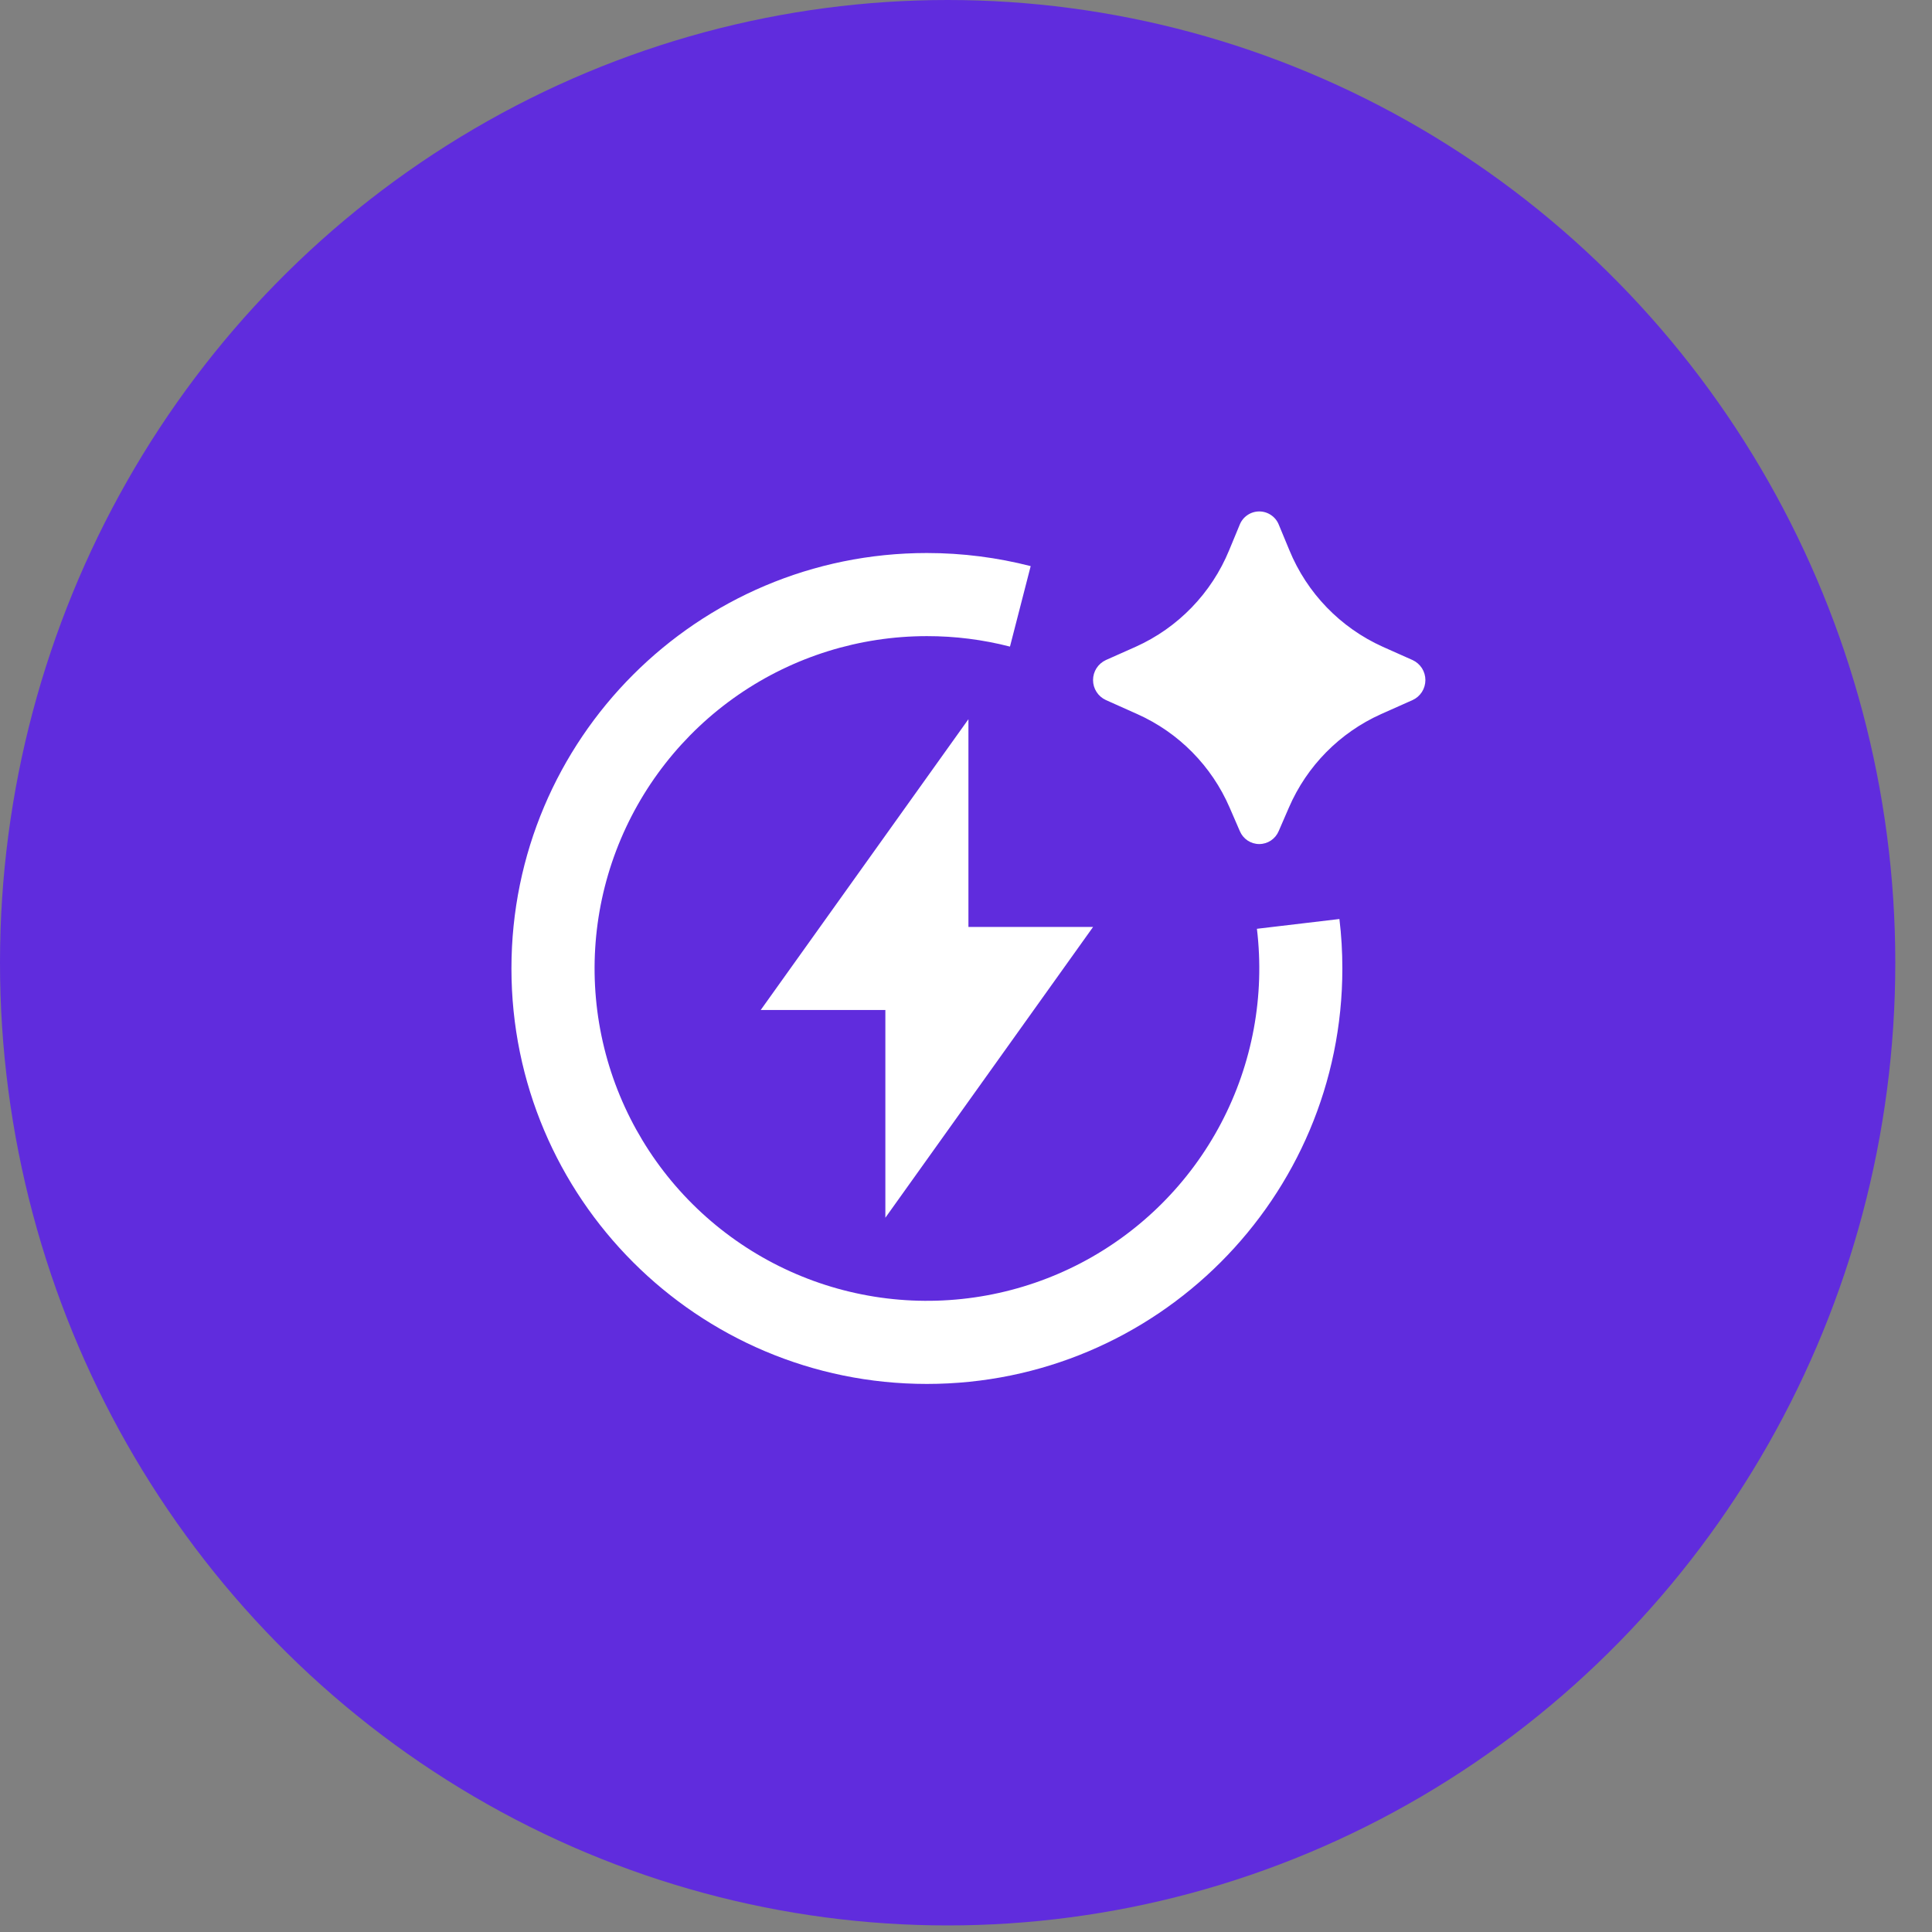 <svg width="50" height="50" viewBox="0 0 50 50" fill="none" xmlns="http://www.w3.org/2000/svg">
<rect x="0" y="0" width="50" height="50" fill="#808080" stroke="none"/>
<ellipse cx="24.525" cy="24.915" rx="24.525" ry="24.915" fill="#602CDD"/>
<path d="M33.356 20.901L33.092 21.51C33.05 21.609 32.98 21.693 32.891 21.753C32.802 21.812 32.697 21.844 32.589 21.844C32.482 21.844 32.377 21.812 32.288 21.753C32.198 21.693 32.129 21.609 32.087 21.51L31.823 20.901C31.358 19.825 30.506 18.961 29.436 18.482L28.62 18.117C28.521 18.072 28.437 17.999 28.378 17.907C28.319 17.815 28.288 17.709 28.288 17.6C28.288 17.491 28.319 17.384 28.378 17.292C28.437 17.201 28.521 17.128 28.62 17.082L29.391 16.739C30.488 16.246 31.354 15.351 31.811 14.238L32.083 13.581C32.123 13.479 32.193 13.392 32.283 13.331C32.373 13.269 32.48 13.236 32.589 13.236C32.699 13.236 32.806 13.269 32.896 13.331C32.986 13.392 33.056 13.479 33.096 13.581L33.368 14.237C33.824 15.35 34.69 16.245 35.787 16.739L36.559 17.083C36.658 17.129 36.741 17.202 36.8 17.293C36.858 17.385 36.889 17.491 36.889 17.6C36.889 17.709 36.858 17.816 36.8 17.907C36.741 17.999 36.658 18.072 36.559 18.117L35.742 18.481C34.672 18.961 33.821 19.824 33.356 20.901ZM23.988 16.463C22.243 16.463 20.539 16.994 19.103 17.985C17.667 18.977 16.567 20.381 15.947 22.013C15.328 23.644 15.22 25.425 15.637 27.12C16.054 28.814 16.977 30.342 18.282 31.499C19.588 32.657 21.215 33.391 22.947 33.602C24.679 33.813 26.434 33.493 27.98 32.684C29.526 31.874 30.789 30.613 31.601 29.069C32.414 27.525 32.737 25.77 32.529 24.037L34.664 23.784C34.715 24.204 34.74 24.631 34.74 25.064C34.74 31.002 29.926 35.816 23.988 35.816C18.05 35.816 13.236 31.002 13.236 25.064C13.236 19.126 18.05 14.312 23.988 14.312C24.914 14.312 25.815 14.431 26.674 14.651L26.138 16.734C25.436 16.553 24.713 16.462 23.988 16.463ZM25.063 23.989H28.289L22.913 31.515V26.139H19.687L25.063 18.613V23.989Z" fill="white"/>
</svg>

